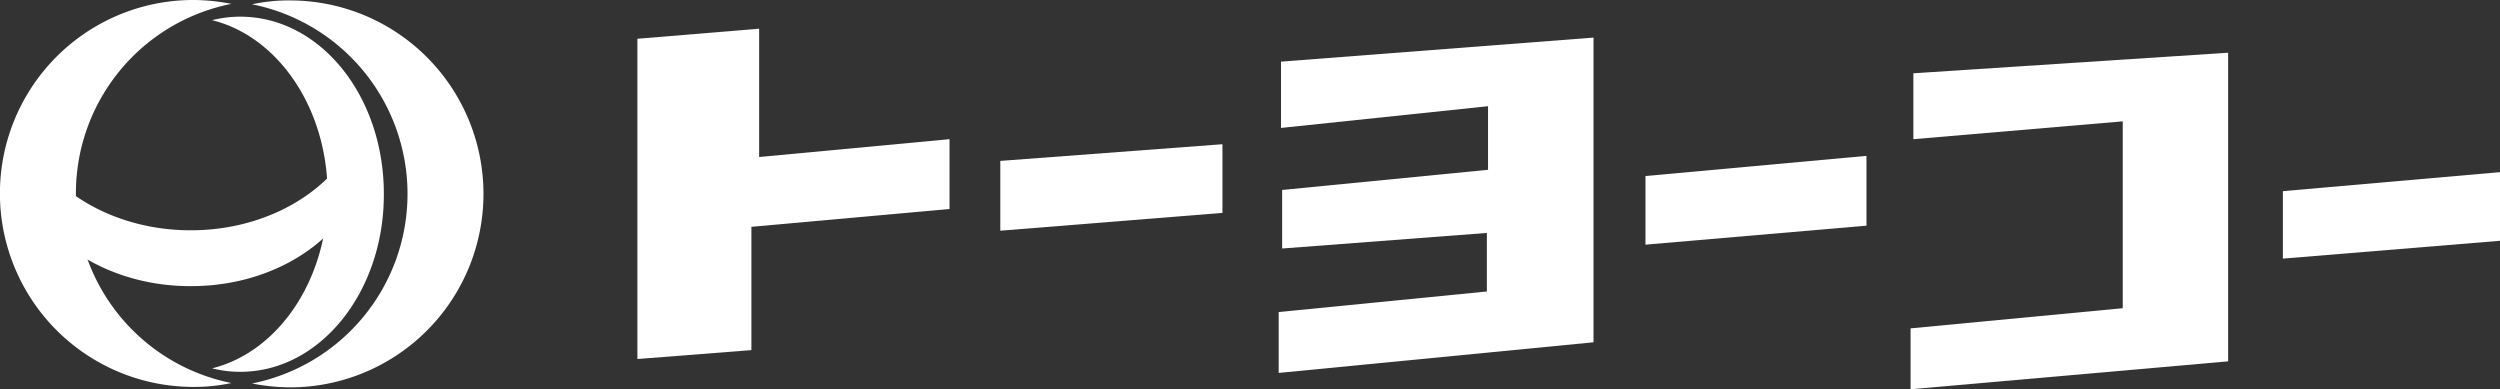 <svg xmlns="http://www.w3.org/2000/svg" width="128.446" height="20" viewBox="0 0 128.446 20">
  <rect x="0" y="0" width="128.446" height="20" fill="#333333" stroke="none"/>
  <g id="toyoko_logo_2019_rgb" transform="translate(-98.5 -258)">
    <g id="Group_47" data-name="Group 47" transform="translate(98.5 258)">
      <path id="Path_5" data-name="Path 5" d="M102.4,267.94a9.921,9.921,0,0,1,7.988-9.741,10.46,10.46,0,0,0-1.952-.2,9.94,9.94,0,1,0,0,19.88,9.147,9.147,0,0,0,1.952-.2A9.94,9.94,0,0,1,102.4,267.94Z" transform="translate(-98.5 -258)" fill="#fff"/>
      <path id="Path_6" data-name="Path 6" d="M165.452,258.1a9.147,9.147,0,0,0-1.952.2,9.933,9.933,0,0,1,0,19.482,10.463,10.463,0,0,0,1.952.2,9.94,9.94,0,1,0,0-19.88Z" transform="translate(-150.552 -258.08)" fill="#fff"/>
      <path id="Path_7" data-name="Path 7" d="M154.654,262.3a5.934,5.934,0,0,0-1.454.179c3.386.837,5.936,4.522,5.936,8.944s-2.55,8.108-5.936,8.944a5.816,5.816,0,0,0,1.454.179c4.084,0,7.371-4.084,7.371-9.1C162.045,266.364,158.738,262.3,154.654,262.3Z" transform="translate(-142.304 -261.443)" fill="#fff"/>
      <path id="Path_8" data-name="Path 8" d="M120.147,289.034a5.659,5.659,0,0,0-.179-1.434c-.837,3.386-4.522,5.936-8.944,5.936s-8.108-2.55-8.944-5.936a5.775,5.775,0,0,0-.179,1.434c0,4.084,4.084,7.371,9.1,7.371C116.063,296.425,120.147,293.118,120.147,289.034Z" transform="translate(-101.223 -281.704)" fill="#fff"/>
    </g>
    <g id="Group_48" data-name="Group 48" transform="translate(131.249 259.474)">
      <path id="Path_9" data-name="Path 9" d="M262.9,265.918v16.454l5.857-.458v-6.335l10.179-.916v-3.586l-9.781.916V265.4Z" transform="translate(-262.9 -265.4)" fill="#fff"/>
      <path id="Path_10" data-name="Path 10" d="M356.5,296.057v3.586l11.414-.916V295.2Z" transform="translate(-337.855 -289.264)" fill="#fff"/>
      <path id="Path_11" data-name="Path 11" d="M428.419,268.935v3.406l10.637-1.116v3.267l-10.578,1.036v3.008l10.518-.8v3.008L428.3,281.8v3.128l16.175-1.574V267.7Z" transform="translate(-395.352 -267.242)" fill="#fff"/>
      <path id="Path_12" data-name="Path 12" d="M522.9,299.236v3.526l11.355-.976V298.2Z" transform="translate(-471.107 -291.666)" fill="#fff"/>
      <path id="Path_13" data-name="Path 13" d="M591.439,272.656v3.386l10.757-.916v9.6l-10.9,1.036v3.128l16.315-1.434V271.6Z" transform="translate(-525.882 -270.365)" fill="#fff"/>
      <path id="Path_14" data-name="Path 14" d="M687.3,303.376v3.466l11.155-.916V302.4Z" transform="translate(-602.758 -295.029)" fill="#fff"/>
    </g>
  </g>
</svg>
